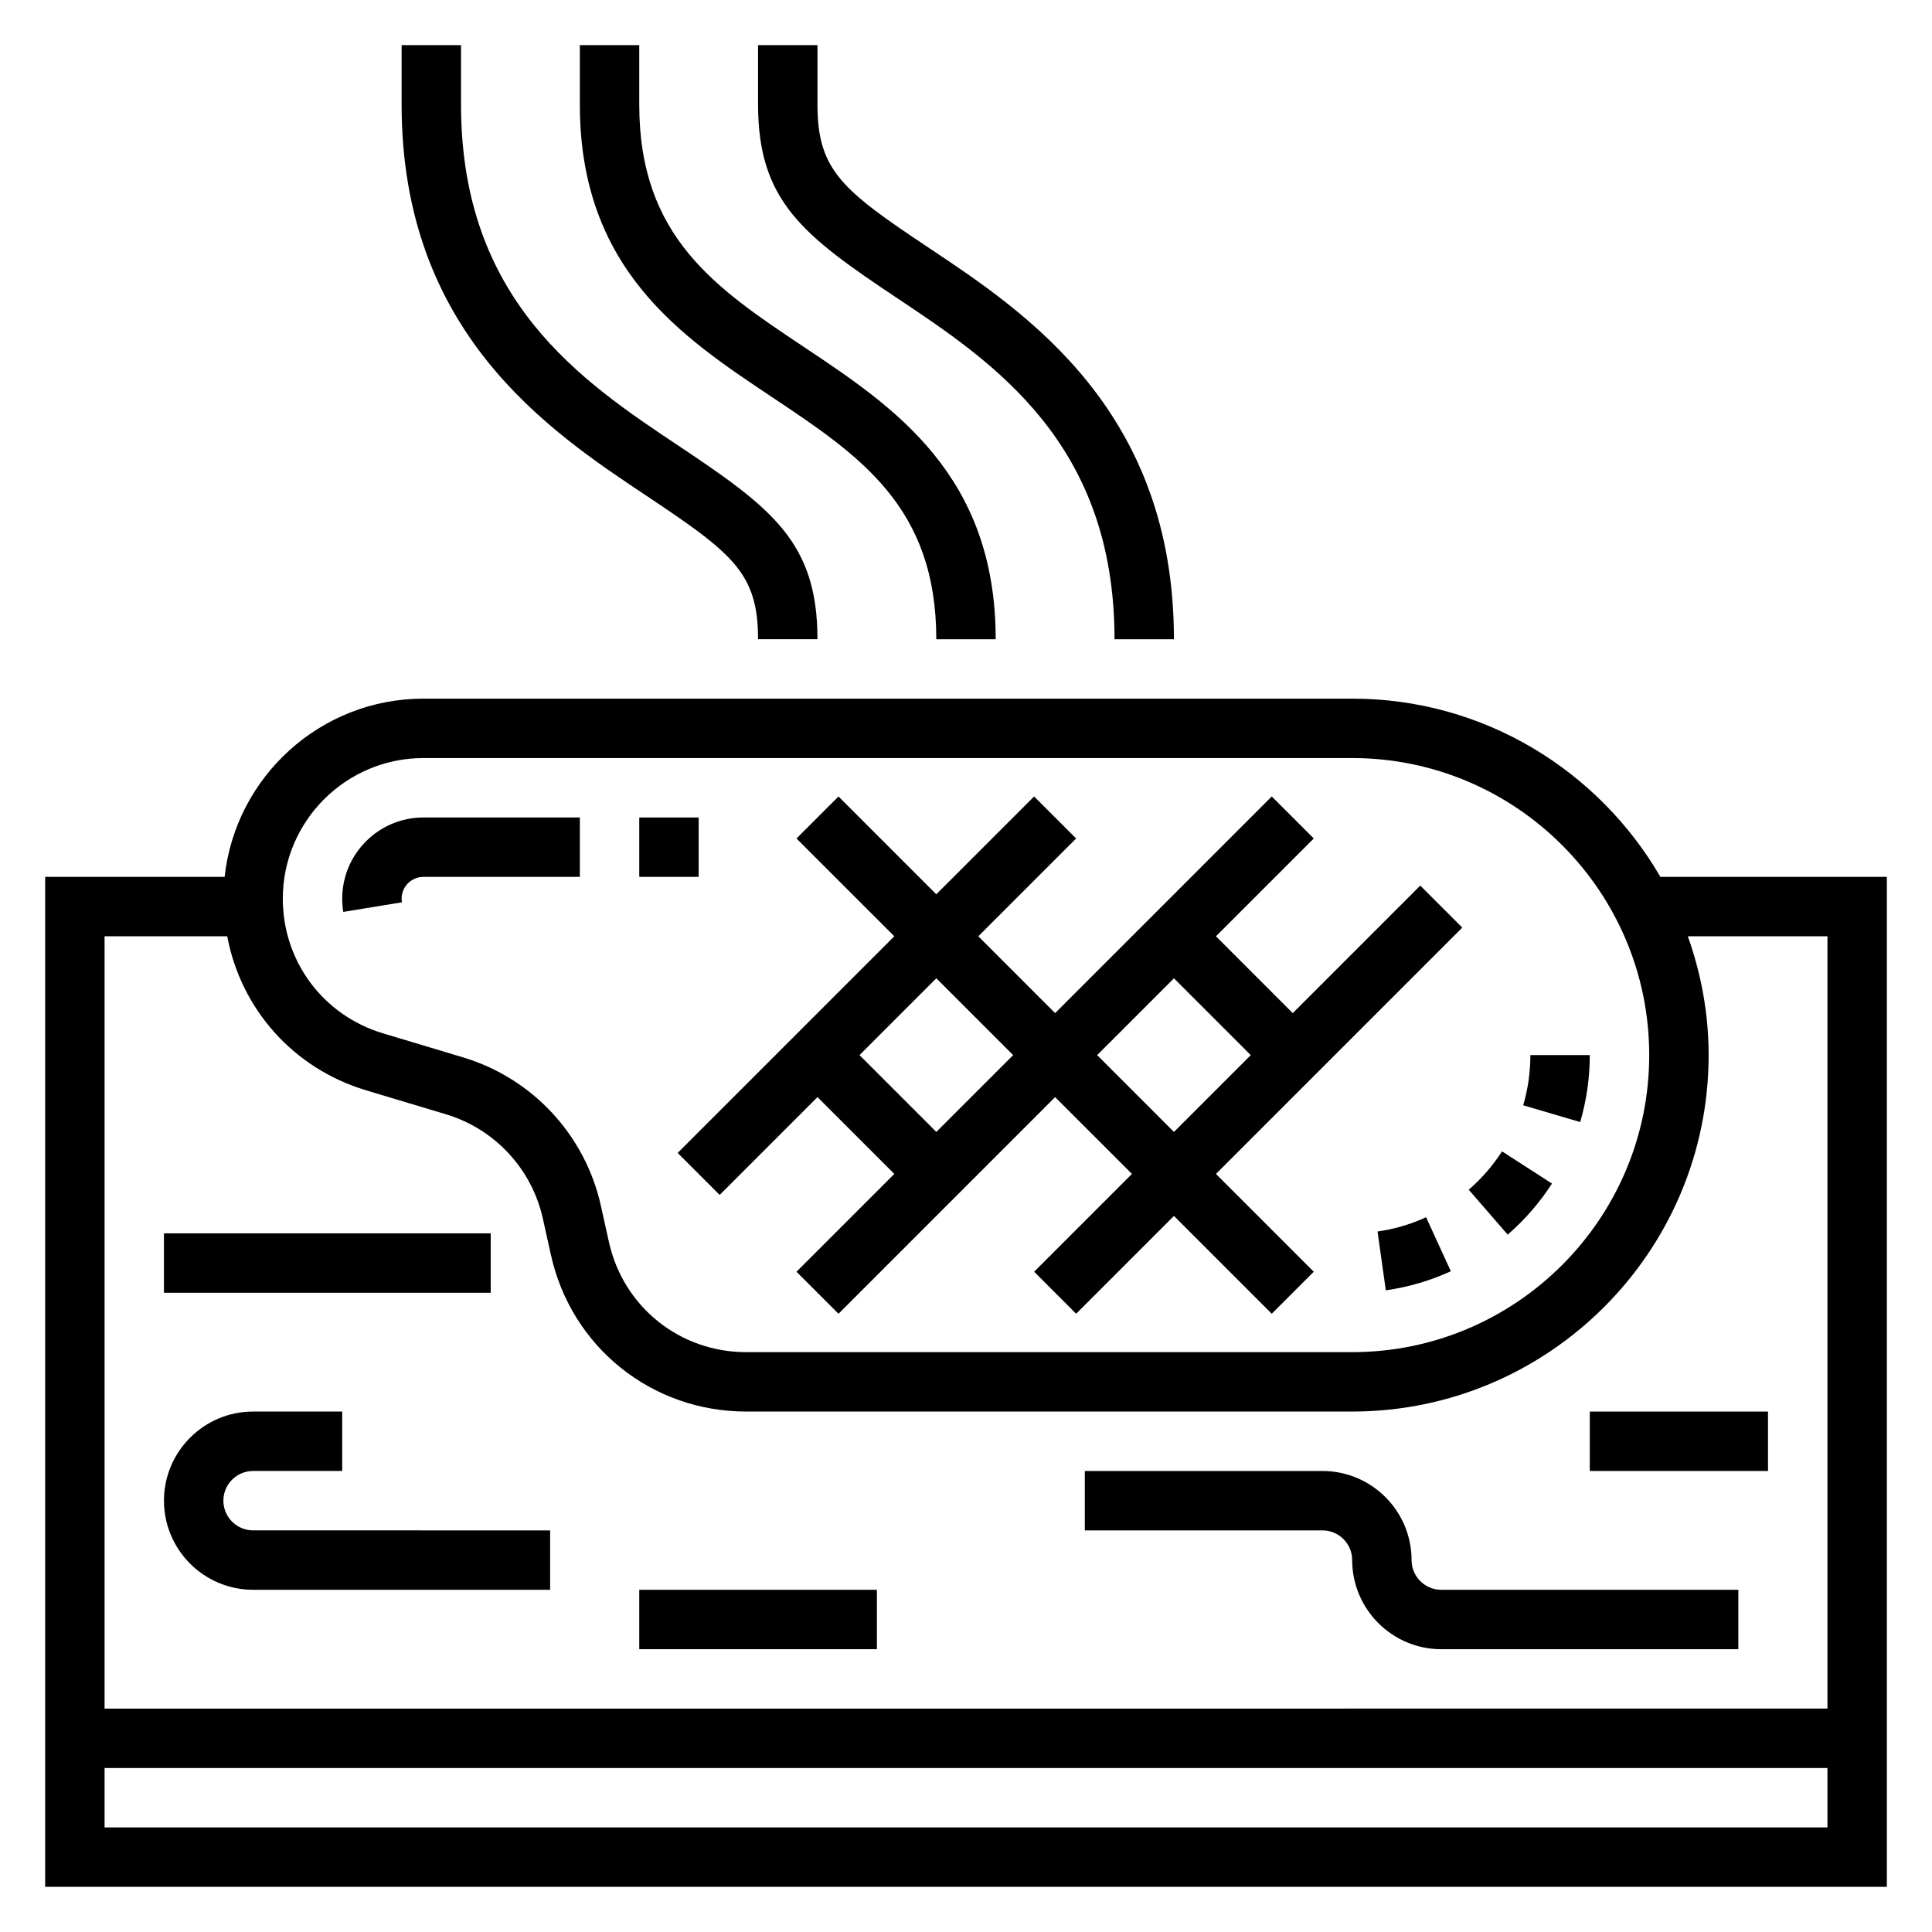 <?xml version="1.0" encoding="UTF-8"?>
<!-- Uploaded to: ICON Repo, www.iconrepo.com, Generator: ICON Repo Mixer Tools -->
<svg fill="#000000" width="800px" height="800px" version="1.1" viewBox="144 144 512 512" xmlns="http://www.w3.org/2000/svg">
 <g>
  <path d="m502.34 557.44c0 13.02 10.598 23.617 23.617 23.617h78.719v-15.742h-78.723c-4.336 0-7.871-3.527-7.871-7.871 0-13.02-10.598-23.617-23.617-23.617h-62.977v15.742h62.977c4.34 0 7.875 3.527 7.875 7.871z"/>
  <path d="m211.07 565.31h78.719v-15.742l-78.719-0.004c-4.336 0-7.871-3.527-7.871-7.871s3.535-7.871 7.871-7.871h23.617v-15.742l-23.617-0.004c-13.02 0-23.617 10.598-23.617 23.617 0 13.02 10.598 23.617 23.617 23.617z"/>
  <path d="m584.02 376.38c-16.367-28.191-46.809-47.234-81.68-47.234h-246.13c-27.277 0-49.789 20.711-52.68 47.23l-47.562 0.004v267.65h488.07v-267.65zm-327.81-31.488h246.13c43.406 0 78.719 35.312 78.719 78.719s-35.312 78.719-78.719 78.719l-160.59 0.004c-17.602 0-32.559-11.996-36.375-29.18l-2.148-9.668c-4.164-18.719-18.152-33.762-36.512-39.273l-21.207-6.367c-15.887-4.766-26.562-19.109-26.562-35.688 0-20.547 16.723-37.266 37.266-37.266zm-51.992 47.23c3.613 19.207 17.438 35.008 36.762 40.809l21.199 6.367c12.91 3.871 22.75 14.453 25.672 27.605l2.148 9.668c5.43 24.43 26.707 41.504 51.75 41.504h160.59c52.09 0 94.465-42.375 94.465-94.465 0-11.051-2.008-21.625-5.512-31.488h37v204.67l-456.58 0.004v-204.68zm-32.504 236.16v-15.742h456.58v15.742z"/>
  <path d="m509.06 470.36 2.195 15.586c5.945-0.836 11.738-2.535 17.23-5.055l-6.559-14.312c-4.106 1.891-8.438 3.16-12.867 3.781z"/>
  <path d="m565.31 423.61h-15.742c0 4.527-0.645 9.012-1.906 13.305l15.105 4.441c1.684-5.738 2.543-11.707 2.543-17.746z"/>
  <path d="m555.29 457.66-13.234-8.535c-2.449 3.785-5.414 7.211-8.824 10.164l10.32 11.902c4.535-3.934 8.488-8.484 11.738-13.531z"/>
  <path d="m313.41 360.64h15.742v15.742h-15.742z"/>
  <path d="m250.51 383.12c-0.047-0.316-0.078-0.637-0.078-0.961 0-3.188 2.59-5.777 5.777-5.777h41.457v-15.742h-41.453c-11.867-0.004-21.523 9.656-21.523 21.52 0 1.195 0.094 2.371 0.285 3.504z"/>
  <path d="m315.19 275.3c23.059 15.375 29.703 20.578 29.703 38.102h15.742c0-25.586-11.918-34.668-36.715-51.199-25.73-17.152-57.746-38.496-57.746-90.496v-15.746h-15.742v15.742c-0.004 60.43 38.973 86.414 64.758 103.6z"/>
  <path d="m381.61 222.91c25.734 17.152 57.75 38.492 57.75 90.496h15.742c0-60.426-38.973-86.41-64.762-103.6-23.059-15.371-29.703-20.574-29.703-38.098v-15.746h-15.742v15.742c0 25.586 11.918 34.672 36.715 51.203z"/>
  <path d="m348.4 249.11c23.465 15.641 43.727 29.148 43.727 64.297h15.742c0-43.57-26.953-61.543-50.734-77.398-23.465-15.641-43.727-29.148-43.727-64.297v-15.746h-15.742v15.742c0 43.574 26.953 61.547 50.734 77.402z"/>
  <path d="m323.59 449.54 11.133 11.133 25.918-25.926 20.359 20.355-25.922 25.922 11.133 11.133 57.406-57.41 20.359 20.355-25.922 25.922 11.133 11.133 25.918-25.922 25.922 25.922 11.133-11.133-25.922-25.922 65.281-65.281-11.133-11.133-33.793 33.797-20.355-20.359 25.922-25.922-11.133-11.133-57.41 57.414-20.355-20.359 25.922-25.922-11.133-11.133-25.922 25.926-25.922-25.922-11.133 11.133 25.926 25.918zm131.52-46.281 20.359 20.355-20.359 20.359-20.355-20.359zm-42.617 20.355-20.359 20.359-20.355-20.359 20.355-20.355z"/>
  <path d="m187.45 470.85h86.594v15.742h-86.594z"/>
  <path d="m313.41 565.31h62.977v15.742h-62.977z"/>
  <path d="m565.31 518.08h47.23v15.742h-47.23z"/>
 </g>
</svg>